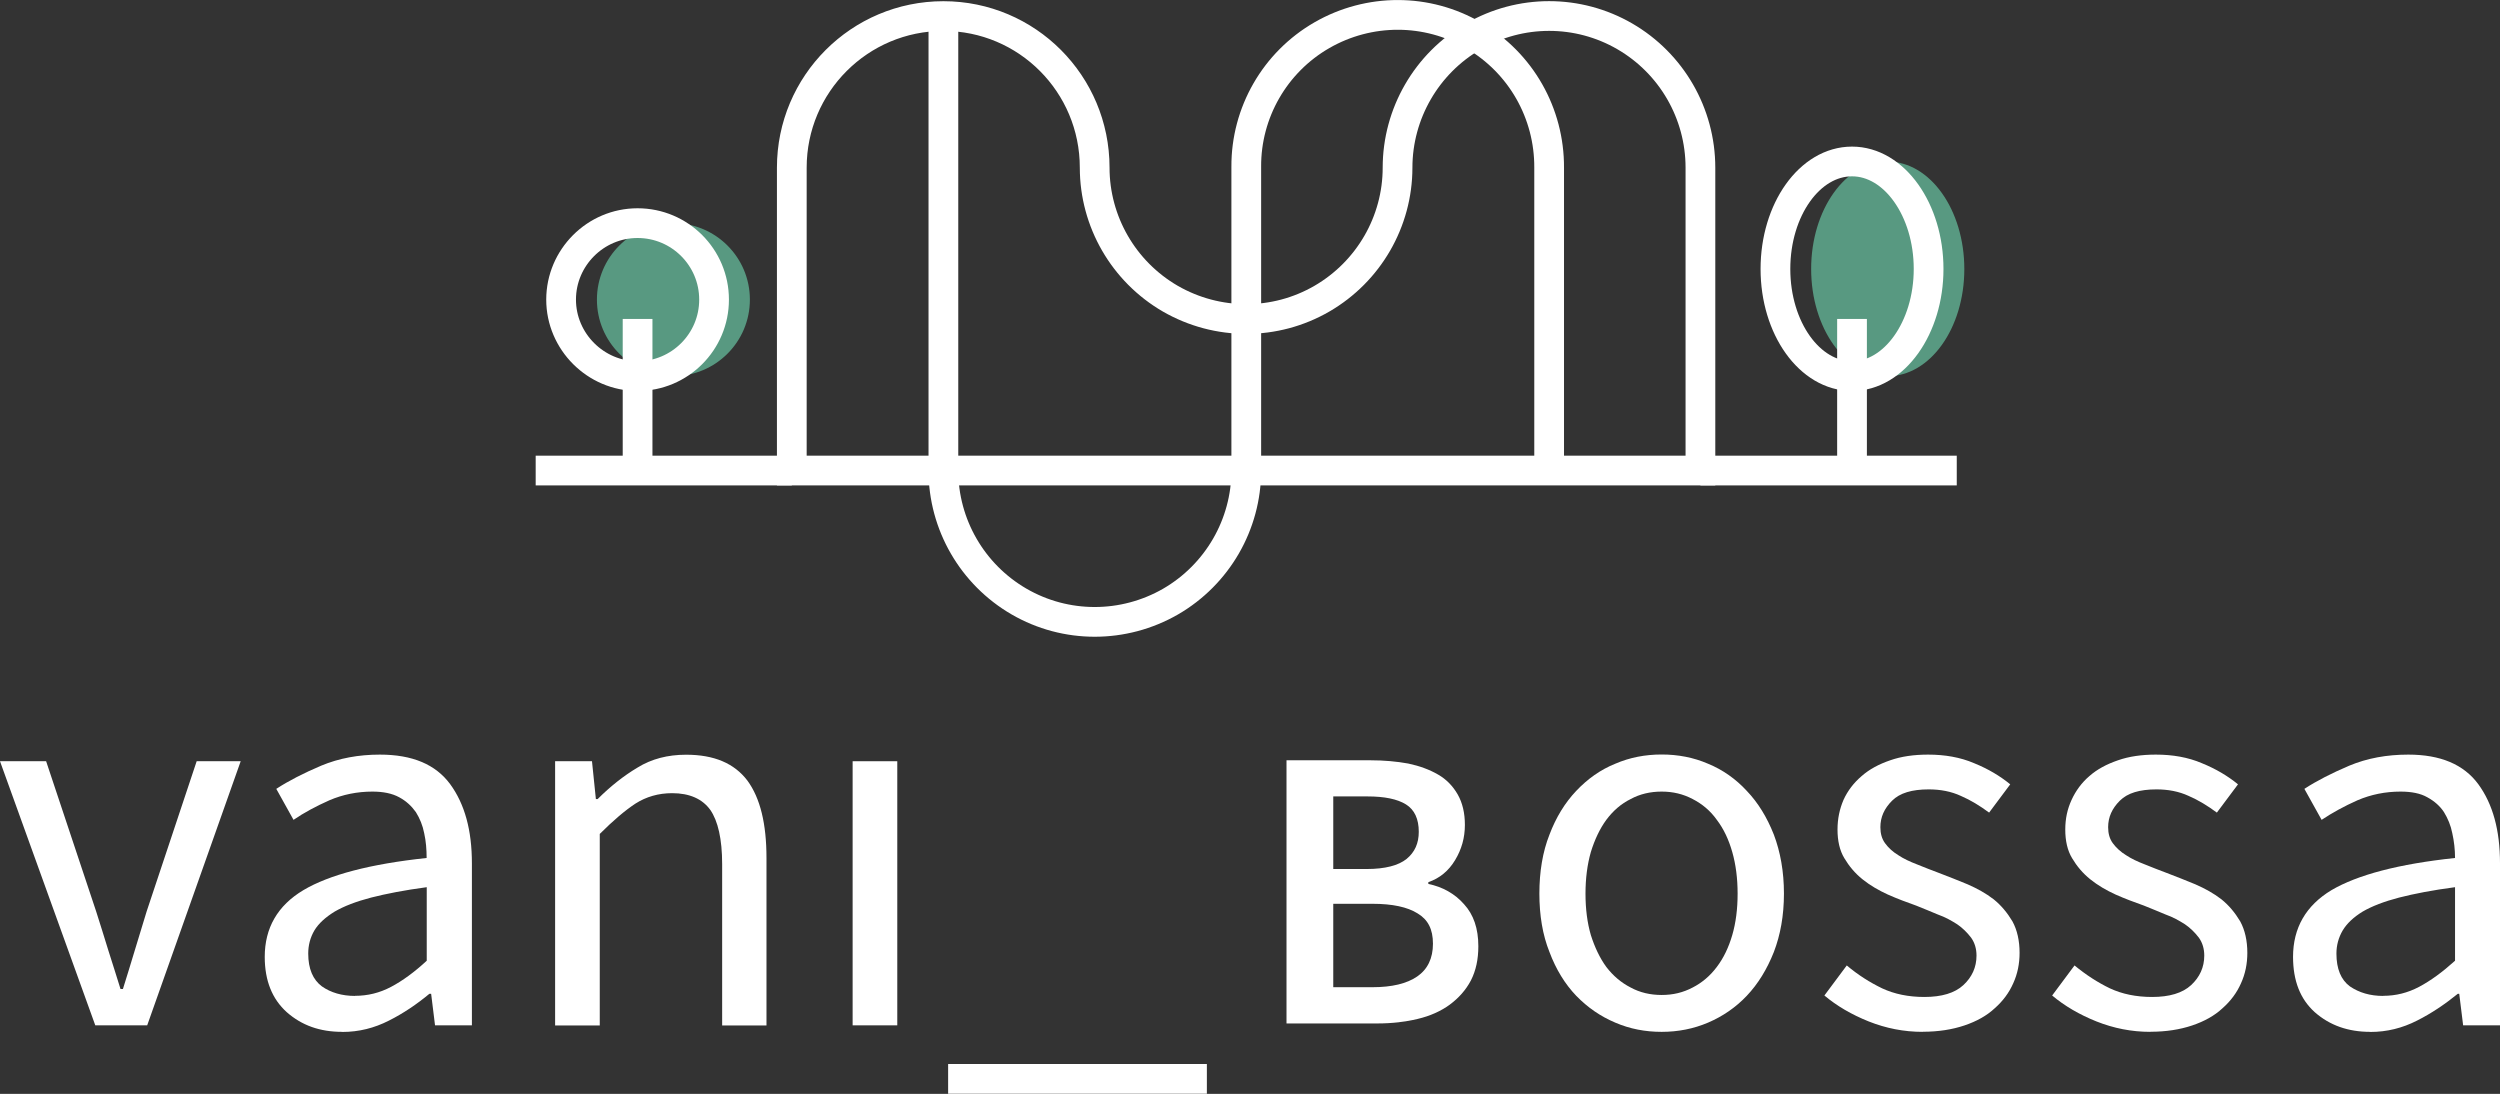 <?xml version="1.0" encoding="UTF-8"?> <svg xmlns="http://www.w3.org/2000/svg" id="Layer_2" viewBox="0 0 237.97 104.12"><rect x="0" y="0" width="237.97" height="104.12" fill="#333333" stroke="none"/><defs><style>.cls-1{fill:#589981;fill-rule:evenodd;}.cls-1,.cls-2{stroke-width:0px;}.cls-3{fill:none;stroke:#fff;stroke-miterlimit:10;stroke-width:2.83px;}.cls-2{fill:#fff;}</style></defs><g id="Layer_1-2"><path class="cls-1" d="m71.38,28.52c0-4.02-3.26-7.28-7.28-7.28s-7.28,3.26-7.28,7.28,3.26,7.28,7.28,7.28,7.28-3.26,7.28-7.28h0Z"></path><path class="cls-1" d="m179.69,15.37c-4.02,0-7.29,4.59-7.29,10.23s3.26,10.21,7.29,10.21,7.29-4.56,7.29-10.2-3.26-10.23-7.29-10.23h0Z"></path><path class="cls-3" d="m161.86,44.79h-86.49V15.96c0-7.97,6.46-14.43,14.43-14.43s14.4,6.46,14.4,14.43c0,5.13,2.75,9.89,7.2,12.47,4.48,2.58,9.98,2.58,14.43,0s7.2-7.34,7.2-12.47,2.75-9.92,7.23-12.5c4.45-2.58,9.95-2.58,14.4,0s7.2,7.34,7.2,12.5c0,19.22,0,28.83,0,28.83h0Z"></path><path class="cls-3" d="m89.8,1.53v43.26c0,5.13,2.75,9.89,7.2,12.47s9.95,2.58,14.43,0c4.45-2.58,7.2-7.34,7.2-12.47V15.88c-.03-5.16,2.72-9.95,7.2-12.53s10.01-2.58,14.46.03c4.48,2.61,7.2,7.4,7.17,12.59v28.83"></path><line class="cls-3" x1="75.37" y1="44.79" x2="50.99" y2="44.79"></line><line class="cls-3" x1="186.26" y1="44.79" x2="161.86" y2="44.79"></line><line class="cls-3" x1="60.69" y1="44.79" x2="60.69" y2="30.36"></line><path class="cls-3" d="m60.69,35.8c4.02,0,7.28-3.26,7.28-7.28s-3.26-7.28-7.28-7.28-7.28,3.29-7.28,7.28,3.29,7.28,7.28,7.28h0Z"></path><line class="cls-3" x1="176.29" y1="44.79" x2="176.29" y2="30.36"></line><path class="cls-3" d="m176.29,35.8c4.02,0,7.29-4.59,7.29-10.2s-3.26-10.23-7.29-10.23-7.29,4.59-7.29,10.23,3.26,10.2,7.29,10.2h0Z"></path><path class="cls-2" d="m226.86,94.79c1.19,0,2.32-.28,3.4-.85,1.08-.57,2.21-1.39,3.43-2.49v-7c-2.13.28-3.88.62-5.33.99-1.42.37-2.58.82-3.46,1.33-.88.54-1.5,1.13-1.9,1.79-.4.68-.6,1.42-.6,2.21,0,1.45.43,2.49,1.28,3.12.88.6,1.93.91,3.17.91h0Zm-1.25,3.43c-2.1,0-3.85-.62-5.27-1.87-1.39-1.25-2.07-3-2.07-5.27,0-2.75,1.22-4.88,3.66-6.35,2.47-1.45,6.38-2.49,11.76-3.06,0-.79-.09-1.59-.26-2.35-.14-.74-.43-1.42-.79-2.01-.37-.57-.91-1.05-1.59-1.42-.65-.37-1.5-.54-2.55-.54-1.45,0-2.81.28-4.08.82-1.28.57-2.41,1.19-3.43,1.87l-1.64-2.95c1.16-.76,2.61-1.5,4.28-2.21,1.7-.71,3.57-1.05,5.61-1.05,3.06,0,5.27.93,6.66,2.81,1.39,1.9,2.07,4.39,2.07,7.54v15.42h-3.51l-.37-3h-.14c-1.22.99-2.52,1.87-3.88,2.55-1.39.71-2.86,1.08-4.45,1.08h0Z"></path><path class="cls-2" d="m204.69,98.22c-1.79,0-3.49-.34-5.13-.99-1.62-.65-3.03-1.47-4.22-2.47l2.13-2.86c1.11.91,2.21,1.62,3.37,2.18,1.16.54,2.49.82,4.02.82,1.64,0,2.89-.37,3.71-1.13.82-.76,1.25-1.7,1.25-2.81,0-.65-.17-1.22-.51-1.7-.37-.48-.79-.91-1.33-1.28-.54-.34-1.13-.68-1.84-.93-.68-.28-1.36-.57-2.07-.85-.88-.31-1.79-.65-2.69-1.05-.88-.4-1.7-.88-2.41-1.45-.71-.57-1.28-1.25-1.73-2.01-.45-.74-.65-1.67-.65-2.72s.2-1.96.6-2.83.96-1.64,1.7-2.27c.74-.65,1.64-1.13,2.72-1.5,1.05-.37,2.27-.54,3.6-.54,1.59,0,3.06.25,4.39.82,1.33.54,2.47,1.22,3.43,2.01l-2.01,2.69c-.88-.65-1.76-1.19-2.69-1.59-.93-.43-1.96-.62-3.06-.62-1.59,0-2.75.34-3.49,1.08-.74.74-1.11,1.56-1.11,2.52,0,.6.14,1.11.45,1.53s.74.82,1.25,1.13c.51.34,1.11.62,1.79.88.68.28,1.36.54,2.1.82.91.34,1.81.71,2.72,1.08.91.4,1.73.85,2.47,1.42.71.57,1.3,1.28,1.79,2.1.45.82.68,1.84.68,3,0,1.05-.2,2.01-.6,2.89-.4.91-.99,1.7-1.76,2.38-.76.71-1.73,1.25-2.89,1.64s-2.47.6-3.97.6h0Z"></path><path class="cls-2" d="m183.01,98.22c-1.79,0-3.49-.34-5.13-.99-1.62-.65-3.03-1.47-4.22-2.47l2.13-2.86c1.08.91,2.21,1.62,3.37,2.18,1.16.54,2.49.82,4.02.82,1.64,0,2.89-.37,3.71-1.13.82-.76,1.25-1.7,1.25-2.81,0-.65-.17-1.22-.51-1.7-.37-.48-.79-.91-1.33-1.28-.54-.34-1.13-.68-1.84-.93-.68-.28-1.36-.57-2.07-.85-.88-.31-1.79-.65-2.69-1.05-.88-.4-1.7-.88-2.41-1.45-.71-.57-1.28-1.25-1.73-2.01-.45-.74-.65-1.67-.65-2.72s.2-1.96.57-2.83c.4-.88.99-1.64,1.73-2.27.74-.65,1.64-1.13,2.72-1.5,1.05-.37,2.27-.54,3.6-.54,1.59,0,3.06.25,4.39.82,1.33.54,2.47,1.22,3.43,2.01l-2.01,2.69c-.88-.65-1.76-1.19-2.69-1.59-.93-.43-1.96-.62-3.06-.62-1.59,0-2.75.34-3.49,1.08-.74.74-1.11,1.56-1.11,2.52,0,.6.14,1.11.45,1.53.31.43.74.82,1.25,1.13.51.34,1.11.62,1.79.88.68.28,1.36.54,2.1.82.91.34,1.81.71,2.72,1.08.91.4,1.73.85,2.47,1.42.71.57,1.3,1.28,1.79,2.1.45.82.68,1.84.68,3,0,1.05-.2,2.01-.6,2.89-.4.91-.99,1.7-1.76,2.38-.76.71-1.73,1.25-2.89,1.64s-2.47.6-3.97.6h0Z"></path><path class="cls-2" d="m158.17,94.71c1.08,0,2.04-.23,2.95-.71.88-.45,1.67-1.11,2.3-1.96.65-.85,1.13-1.87,1.47-3.03.34-1.16.51-2.49.51-3.94s-.17-2.78-.51-3.97-.82-2.21-1.47-3.06c-.62-.88-1.42-1.53-2.3-1.98-.91-.48-1.87-.71-2.95-.71s-2.07.23-2.95.71c-.91.45-1.67,1.11-2.32,1.98-.62.85-1.1,1.87-1.47,3.06-.34,1.19-.51,2.52-.51,3.97s.17,2.78.51,3.94c.37,1.16.85,2.18,1.47,3.03.65.85,1.42,1.5,2.32,1.96.88.48,1.87.71,2.95.71h0Zm0,3.51c-1.56,0-3.03-.28-4.42-.88-1.42-.6-2.64-1.45-3.71-2.55-1.08-1.13-1.93-2.52-2.55-4.17-.65-1.62-.96-3.49-.96-5.56s.31-3.97.96-5.61c.62-1.64,1.47-3.03,2.55-4.17s2.3-2.01,3.71-2.58c1.39-.6,2.86-.88,4.42-.88s3.03.28,4.42.88c1.39.57,2.64,1.45,3.68,2.58,1.08,1.13,1.93,2.52,2.58,4.17.62,1.64.96,3.51.96,5.61s-.34,3.94-.96,5.56c-.65,1.64-1.5,3.03-2.58,4.17-1.05,1.11-2.3,1.96-3.68,2.55s-2.86.88-4.42.88h0Z"></path><rect class="cls-2" x="90.25" y="101.28" width="24.63" height="2.83"></rect><rect class="cls-2" x="81.16" y="72.46" width="4.25" height="25.14"></rect><path class="cls-2" d="m52.84,97.6v-25.14h3.51l.37,3.6h.17c1.19-1.19,2.47-2.21,3.8-3,1.33-.82,2.86-1.22,4.62-1.22,2.67,0,4.59.82,5.84,2.47,1.22,1.67,1.81,4.11,1.81,7.37v15.93h-4.22v-15.36c0-2.38-.4-4.11-1.13-5.16-.76-1.05-1.98-1.59-3.63-1.59-1.3,0-2.47.34-3.49.99-.99.65-2.13,1.62-3.4,2.89v18.23h-4.25Z"></path><path class="cls-2" d="m33.79,94.79c1.22,0,2.35-.28,3.43-.85s2.21-1.39,3.4-2.49v-7c-2.1.28-3.85.62-5.3.99-1.42.37-2.58.82-3.46,1.33-.88.54-1.53,1.13-1.93,1.79-.4.68-.59,1.42-.59,2.21,0,1.45.45,2.49,1.3,3.12.85.6,1.93.91,3.15.91h0Zm-1.22,3.43c-2.13,0-3.85-.62-5.27-1.87-1.39-1.25-2.1-3-2.1-5.27,0-2.75,1.22-4.88,3.68-6.35,2.44-1.45,6.35-2.49,11.73-3.06,0-.79-.06-1.59-.23-2.35-.14-.74-.42-1.42-.79-2.01-.4-.57-.91-1.05-1.59-1.42-.68-.37-1.53-.54-2.55-.54-1.45,0-2.81.28-4.08.82-1.28.57-2.44,1.19-3.43,1.87l-1.64-2.95c1.16-.76,2.61-1.5,4.28-2.21,1.7-.71,3.57-1.05,5.58-1.05,3.09,0,5.3.93,6.69,2.81,1.39,1.9,2.07,4.39,2.07,7.54v15.42h-3.51l-.37-3h-.17c-1.19.99-2.49,1.87-3.85,2.55-1.39.71-2.86,1.08-4.45,1.08h0Z"></path><path class="cls-2" d="m9.07,97.6L0,72.46h4.39l4.76,14.29c.4,1.22.77,2.47,1.16,3.71s.79,2.47,1.16,3.68h.23c.37-1.22.77-2.44,1.13-3.68.37-1.25.77-2.49,1.13-3.71l4.76-14.29h4.19l-8.9,25.14h-4.96Z"></path><path class="cls-2" d="m122.46,97.4v-25.03h7.99c1.3,0,2.49.11,3.6.31,1.08.23,2.01.57,2.84,1.05.79.45,1.42,1.11,1.87,1.9s.68,1.76.68,2.89c0,1.22-.31,2.32-.93,3.35s-1.47,1.73-2.55,2.1v.17c1.36.28,2.52.93,3.4,1.93.91.99,1.36,2.32,1.36,4,0,1.25-.23,2.32-.71,3.26-.48.91-1.16,1.67-2.01,2.3-.85.62-1.87,1.08-3.06,1.36-1.16.28-2.44.43-3.83.43h-8.65Zm4.45-14.68h3.18c1.76,0,3.03-.34,3.8-.96.79-.65,1.16-1.5,1.16-2.58,0-1.22-.4-2.1-1.22-2.61-.82-.51-2.04-.76-3.66-.76h-3.26v6.92h0Zm0,11.25h3.74c1.84,0,3.26-.34,4.25-1.02s1.5-1.73,1.5-3.12-.48-2.3-1.47-2.89c-.96-.6-2.38-.91-4.28-.91h-3.74s0,7.94,0,7.94Z"></path></g></svg> 